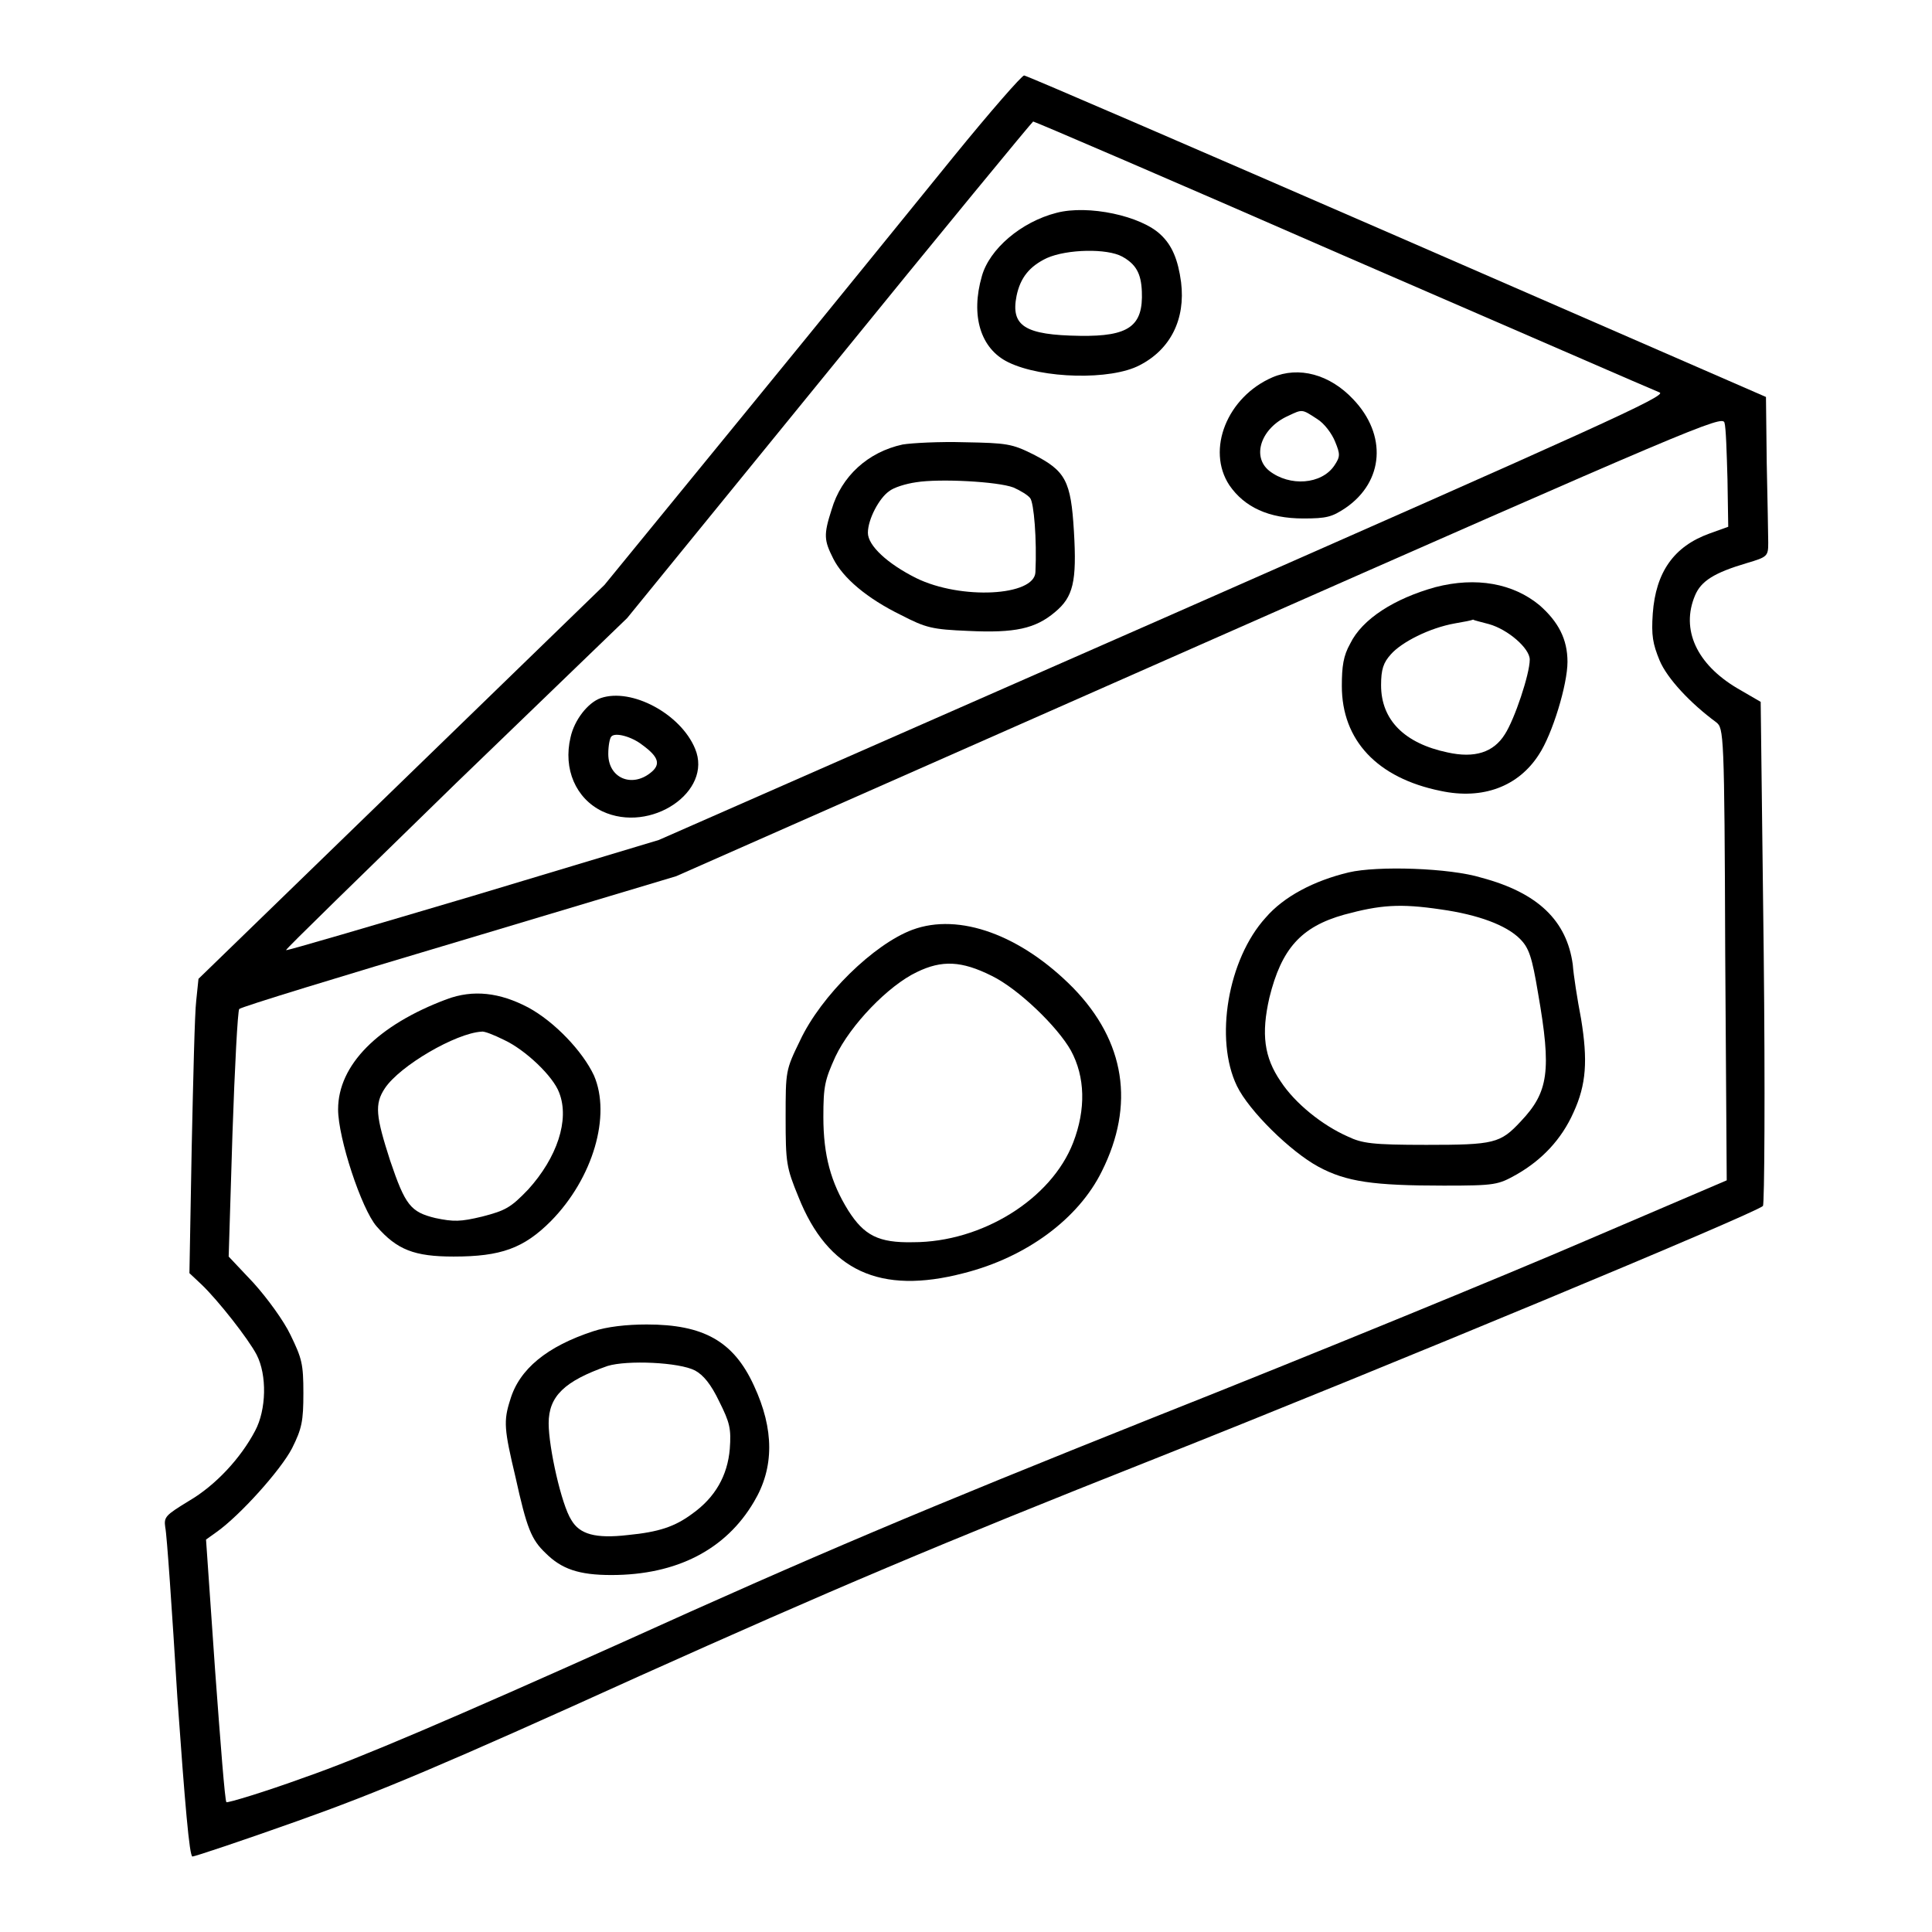 <?xml version="1.0" encoding="utf-8"?>
<!-- Svg Vector Icons : http://www.onlinewebfonts.com/icon -->
<!DOCTYPE svg PUBLIC "-//W3C//DTD SVG 1.1//EN" "http://www.w3.org/Graphics/SVG/1.1/DTD/svg11.dtd">
<svg version="1.1" xmlns="http://www.w3.org/2000/svg" xmlns:xlink="http://www.w3.org/1999/xlink" x="0px" y="0px" viewBox="0 0 256 256" enable-background="new 0 0 256 256" xml:space="preserve">
<g><g><g><path fill="#000000" d="M126.4,20.7c-4.8,5.9-17.1,21.1-27.5,33.8l-18.8,23l-26.9,26.1l-26.9,26.1l-0.3,2.9c-0.2,1.6-0.4,10.3-0.6,19.5l-0.3,16.6l1.6,1.5c2.2,2.1,6.2,7.2,7.3,9.3c1.4,2.7,1.3,7.3-0.2,10.1c-1.9,3.6-5.2,7.2-8.8,9.3c-3.1,1.9-3.3,2.1-3.1,3.5c0.2,0.8,0.9,11,1.6,22.5c1,14.1,1.6,21.1,2,21.1c0.3,0,6.6-2.1,13.9-4.7c10.7-3.8,19.5-7.5,45.3-19.2c25.4-11.4,39.5-17.4,68.3-28.8c31-12.3,79.3-32.4,80.6-33.5c0.2-0.2,0.3-15.3,0.1-33.6L233.3,93l-3.1-1.8c-5.4-3.2-7.5-7.8-5.6-12.3c0.8-1.9,2.5-3,6.9-4.3c2.7-0.8,2.8-0.9,2.8-2.7c0-1-0.1-5.7-0.2-10.6l-0.1-8.7l-48.9-21.3C158.2,19.6,136,10,135.7,10C135.4,10,131.2,14.8,126.4,20.7z M177.9,33.8c22.4,9.7,41.2,17.9,42,18.2c1.1,0.4-7.8,4.4-65.7,29.9l-66.9,29.4l-24.6,7.4c-13.5,4-24.7,7.3-24.8,7.2c-0.1-0.1,10.1-10,22.5-22.1l22.7-21.9l26.8-32.9c14.7-18.1,26.9-32.9,27-32.9C137.1,16.1,155.5,24,177.9,33.8z M228.9,63.5l0.1,6.3l-2.5,0.9c-4.7,1.7-7.1,5.1-7.5,10.6c-0.2,2.9,0,4,0.9,6.2c1,2.4,4.1,5.7,7.5,8.2c1,0.8,1.1,1.2,1.2,30.7l0.2,30l-18.7,8c-10.2,4.4-36,15-57.2,23.4c-30.8,12.3-45,18.3-70.4,29.8c-22.3,10-34.9,15.4-42.1,17.9c-5.5,2-10.2,3.4-10.4,3.3c-0.2-0.2-0.8-8-1.5-17.5l-1.2-17.3l1.4-1c3.1-2.2,8.5-8.2,10-11.1c1.3-2.6,1.5-3.6,1.5-7.3c0-3.9-0.2-4.6-1.7-7.7c-0.9-1.9-3.1-4.9-4.9-6.9l-3.3-3.5l0.5-16.2c0.3-8.9,0.7-16.4,0.9-16.6c0.3-0.3,13.4-4.3,29.2-9l28.7-8.6l69.3-30.6C224.6,56.5,228.2,55,228.5,56C228.7,56.6,228.8,60,228.9,63.5z"/><path fill="#000000" d="M140,28.2c-4.7,1.2-8.9,4.8-9.9,8.4c-1.5,5.2-0.2,9.6,3.5,11.4c4.5,2.2,13.6,2.4,17.4,0.4c4.1-2.1,6.1-6.1,5.5-11c-0.4-3-1.2-4.9-2.7-6.3C151.2,28.6,144.2,27.1,140,28.2z M148.7,34c1.8,1,2.5,2.2,2.6,4.6c0.2,4.6-1.7,6-8.2,5.9c-7.3-0.1-9.2-1.3-8.4-5.3c0.5-2.4,1.7-3.9,4-5C141.4,33,146.7,32.9,148.7,34z"/><path fill="#000000" d="M168.6,50c-6,2.6-8.8,9.6-5.7,14.3c2,2.9,5.2,4.4,9.8,4.4c3.1,0,3.8-0.2,5.6-1.4c5.1-3.5,5.5-9.7,1-14.4C176.2,49.6,172.1,48.5,168.6,50z M174.5,55.5c1,0.6,2,2,2.4,3c0.7,1.7,0.7,2-0.1,3.2c-1.7,2.5-5.9,2.8-8.6,0.7c-2.4-1.9-1.1-5.7,2.5-7.3C172.6,54.2,172.5,54.2,174.5,55.5z"/><path fill="#000000" d="M119.6,58.9c-4.6,1-8.1,4.2-9.4,8.6c-1.1,3.4-1,4.1,0.2,6.5c1.3,2.6,4.5,5.3,9,7.5c3.3,1.7,4.1,1.9,8.9,2.1c6.2,0.3,8.9-0.3,11.5-2.5c2.4-2,2.9-4,2.5-10.7c-0.4-6.7-1.1-8-5.4-10.2c-2.8-1.4-3.5-1.5-9.1-1.6C124.5,58.5,120.8,58.7,119.6,58.9z M134.3,64.6c0.9,0.4,1.9,1,2.2,1.4c0.5,0.6,0.9,5.5,0.7,9.8c-0.1,3.2-9.9,3.7-15.8,0.8c-3.8-1.9-6.4-4.3-6.4-6c0-1.8,1.5-4.6,2.8-5.5c0.6-0.5,2.2-1,3.6-1.2C124.5,63.4,132.2,63.8,134.3,64.6z"/><path fill="#000000" d="M79.6,92.5c-1.7,0.6-3.5,2.9-4,5.2c-1,4.2,0.7,8.1,4.2,9.8c6.4,3,14.7-2.6,12.3-8.3C90.2,94.6,83.7,91.1,79.6,92.5z M85.1,98.7c2.2,1.6,2.5,2.6,1.1,3.7c-2.5,2-5.6,0.7-5.6-2.5c0-1.1,0.2-2.1,0.4-2.3C81.5,97,83.7,97.6,85.1,98.7z"/><path fill="#000000" d="M190.2,77.8c-5.4,1.5-9.7,4.2-11.3,7.5c-0.9,1.6-1.1,3-1.1,5.6c0,7.2,4.7,12.2,13.1,13.9c5.6,1.2,10.3-0.6,13-4.8c1.8-2.7,3.8-9.3,3.8-12.3c0-3-1.2-5.3-3.7-7.5C200.5,77.3,195.6,76.4,190.2,77.8z M197.3,82.7c2.5,0.7,5.4,3.2,5.4,4.7c0,1.9-2,7.9-3.3,9.9c-1.5,2.4-4,3.2-7.6,2.4c-5.7-1.2-8.8-4.3-8.8-8.9c0-2.1,0.3-3,1.3-4.1c1.4-1.6,5.1-3.5,8.5-4.1c1.2-0.2,2.2-0.4,2.4-0.5C195.3,82.2,196.2,82.4,197.3,82.7z"/><path fill="#000000" d="M178.7,115.6c-4.6,1.1-8.6,3.2-11,6c-5,5.5-6.8,16.1-3.8,22.3c1.6,3.3,7.1,8.7,10.8,10.7c3.7,2,7.3,2.5,16.6,2.5c6.9,0,7.2-0.1,9.7-1.5c3.3-1.9,5.9-4.6,7.5-8.2c1.7-3.7,1.9-6.9,1-12.4c-0.5-2.6-1-5.8-1.1-7.2c-0.8-5.8-4.6-9.5-12.1-11.5C192.1,115,182.5,114.7,178.7,115.6z M190.9,120.5c5,0.7,8.7,2.1,10.5,3.9c1.2,1.2,1.6,2.4,2.4,7.2c1.8,10.3,1.4,13.1-2.3,17c-2.7,2.9-3.5,3.1-12.5,3.1c-7.2,0-8.5-0.2-10.4-1.1c-3.4-1.5-7-4.4-8.9-7.3c-2.2-3.2-2.6-6.3-1.5-11.1c1.6-6.5,4.2-9.4,9.9-11C182.9,119.9,185.5,119.7,190.9,120.5z"/><path fill="#000000" d="M120.9,123.2c-5.1,1.9-12.1,8.7-14.9,14.7c-1.9,3.9-1.9,4-1.9,10.2c0,6,0.1,6.6,1.7,10.5c3.9,9.8,10.8,13,21.9,10.1c8.3-2.1,15.2-7.2,18.3-13.5c4.4-8.8,3.1-17.2-3.8-24.3C135.3,123.9,127.1,120.9,120.9,123.2z M131.4,129.3c3.5,1.7,8.7,6.7,10.5,9.9c1.9,3.5,2,7.8,0.3,12.2c-2.9,7.5-12.1,13.2-21.2,13.2c-4.6,0.1-6.5-0.9-8.6-4.2c-2.3-3.7-3.3-7.3-3.3-12.4c0-4.1,0.2-4.9,1.6-8c2-4.2,7-9.4,10.8-11.2C124.8,127.2,127.4,127.3,131.4,129.3z"/><path fill="#000000" d="M59.2,132.4c-9.1,3.4-14.4,8.7-14.4,14.6c0,3.8,3.1,13.2,5.1,15.5c2.7,3.1,5,4,10.2,4c6.3,0,9.3-1.1,12.9-4.7c5.6-5.7,8-14,5.7-19.3c-1.5-3.2-5.2-7.1-8.7-9C66.2,131.5,62.7,131.1,59.2,132.4z M66.8,137.8c2.8,1.3,6.5,4.8,7.3,7c1.4,3.6-0.3,8.6-4.1,12.8c-2.3,2.4-3,2.8-6.1,3.6c-2.9,0.7-3.8,0.7-6.2,0.2c-3.3-0.8-4-1.7-6-7.6c-1.9-5.9-2.1-7.5-0.7-9.6c2-3,9.4-7.3,12.8-7.5C64.1,136.6,65.4,137.1,66.8,137.8z"/><path fill="#000000" d="M78.6,176.4c-6.1,2-9.8,5-11,9.1c-0.9,2.8-0.8,3.9,0.7,10.2c1.5,6.8,2.1,8.3,4,10.1c2.1,2.1,4.4,2.9,8.7,2.9c8.7,0,15.2-3.4,18.9-9.7c2.7-4.5,2.7-9.6,0-15.4c-2.7-5.9-6.7-8.1-14.2-8.1C83,175.5,80.4,175.8,78.6,176.4z M92.1,181.6c1.1,0.6,2.1,1.8,3.2,4.1c1.4,2.8,1.6,3.6,1.4,6.3c-0.3,3.5-1.9,6.4-5,8.6c-2.3,1.7-4.4,2.4-8.5,2.8c-4.3,0.5-6.4-0.1-7.5-2c-1.3-2-3-9.6-3-12.8c0-3.6,2.1-5.6,7.8-7.6C83.1,180.2,90,180.5,92.1,181.6z"/></g></g></g>
</svg>